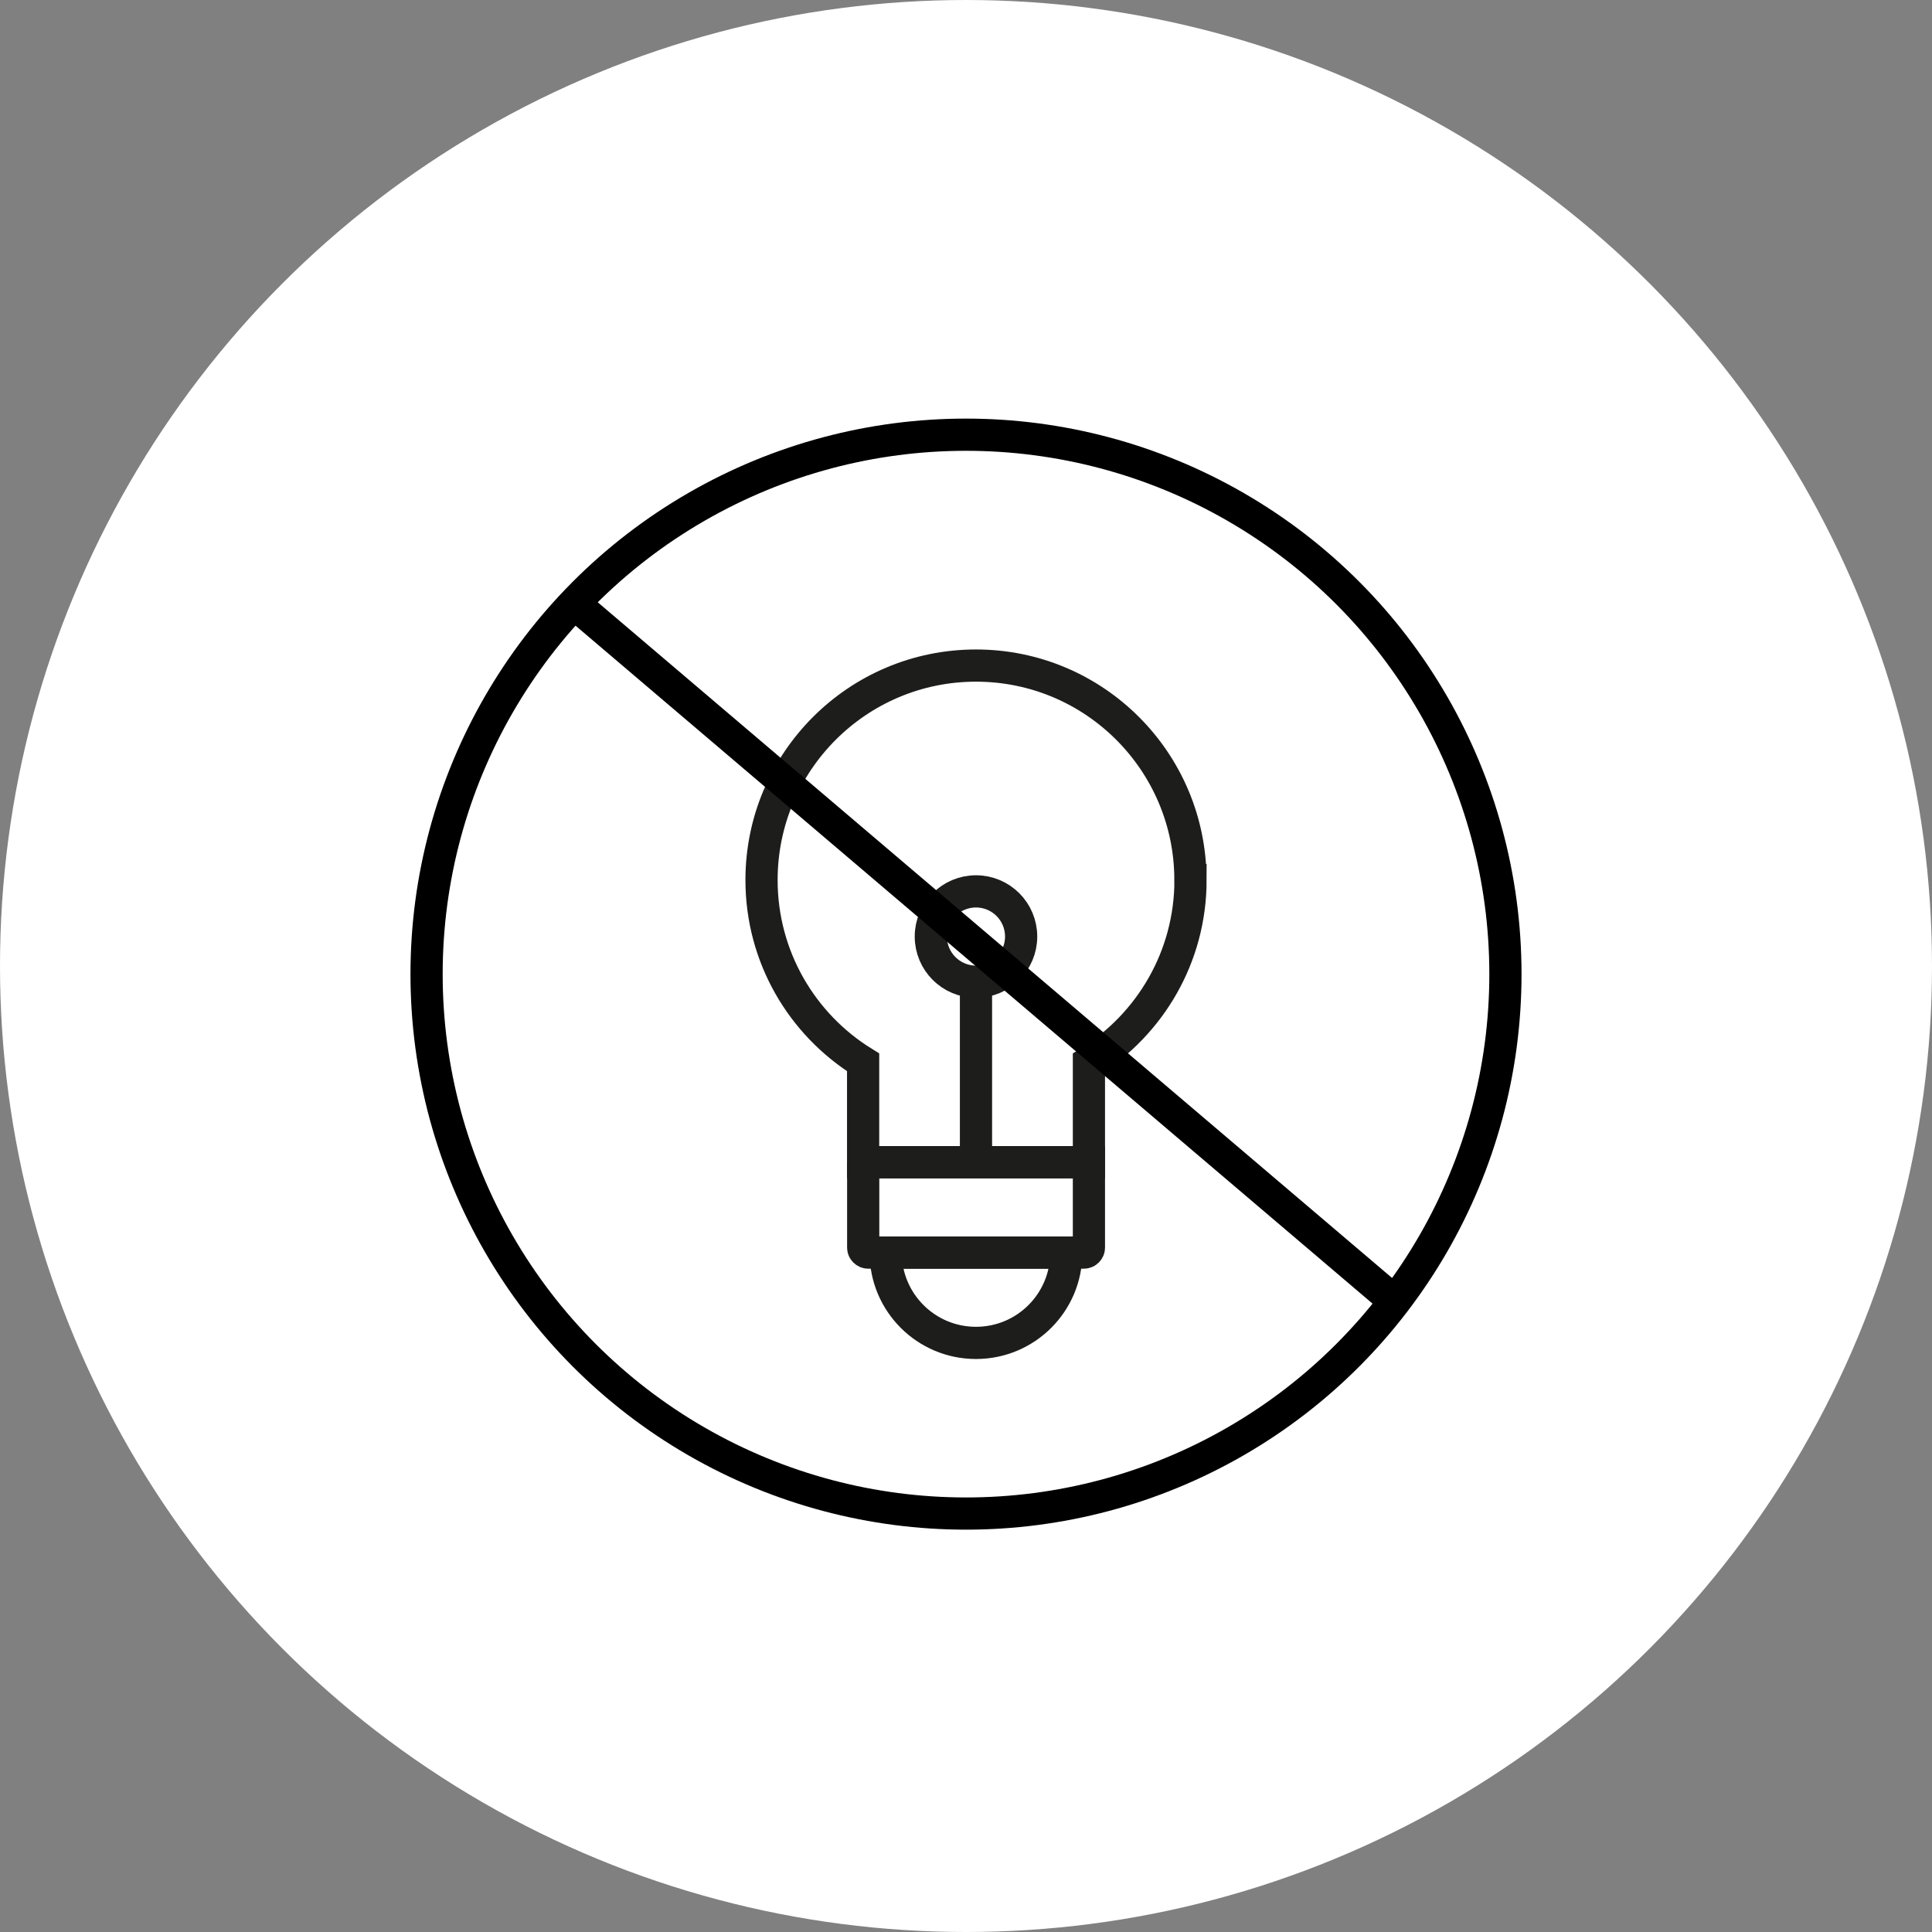 <?xml version="1.0" encoding="UTF-8"?>
<svg id="Layer_1" data-name="Layer 1" xmlns="http://www.w3.org/2000/svg" viewBox="0 0 240 240">
  <rect x="0" y="0" width="240" height="240" fill="#808080" stroke="none"/>
  <defs>
    <style>
      .cls-1 {
        stroke: #1d1e1b;
      }

      .cls-1, .cls-2 {
        fill: none;
        stroke-miterlimit: 10;
        stroke-width: 4px;
      }

      .cls-2 {
        stroke: #000;
      }

      .cls-3 {
        fill: #fff;
        stroke-width: 0px;
      }
    </style>
  </defs>
  <circle class="cls-3" cx="120" cy="120" r="120"/>
  <g>
    <g>
      <path class="cls-1" d="M107.22,144.38h28.05v10.6c0,.34-.28.62-.62.62h-26.8c-.34,0-.62-.28-.62-.62v-10.6h0Z"/>
      <path class="cls-1" d="M121.24,166.82c6.2,0,11.22-5.02,11.22-11.22h-22.44c0,6.2,5.02,11.22,11.22,11.22Z"/>
      <path class="cls-1" d="M147.88,109.32c0-14.71-11.93-26.64-26.64-26.64s-26.64,11.93-26.64,26.64c0,9.57,5.05,17.96,12.62,22.65v12.4h28.05v-12.4c7.57-4.7,12.62-13.09,12.62-22.65Z"/>
      <circle class="cls-1" cx="121.24" cy="116.34" r="5.61"/>
      <line class="cls-1" x1="121.24" y1="144.38" x2="121.24" y2="121.94"/>
    </g>
    <circle class="cls-2" cx="120" cy="121.01" r="67.01"/>
    <line class="cls-2" x1="70.97" y1="74.65" x2="173.27" y2="161.67"/>
  </g>
</svg>